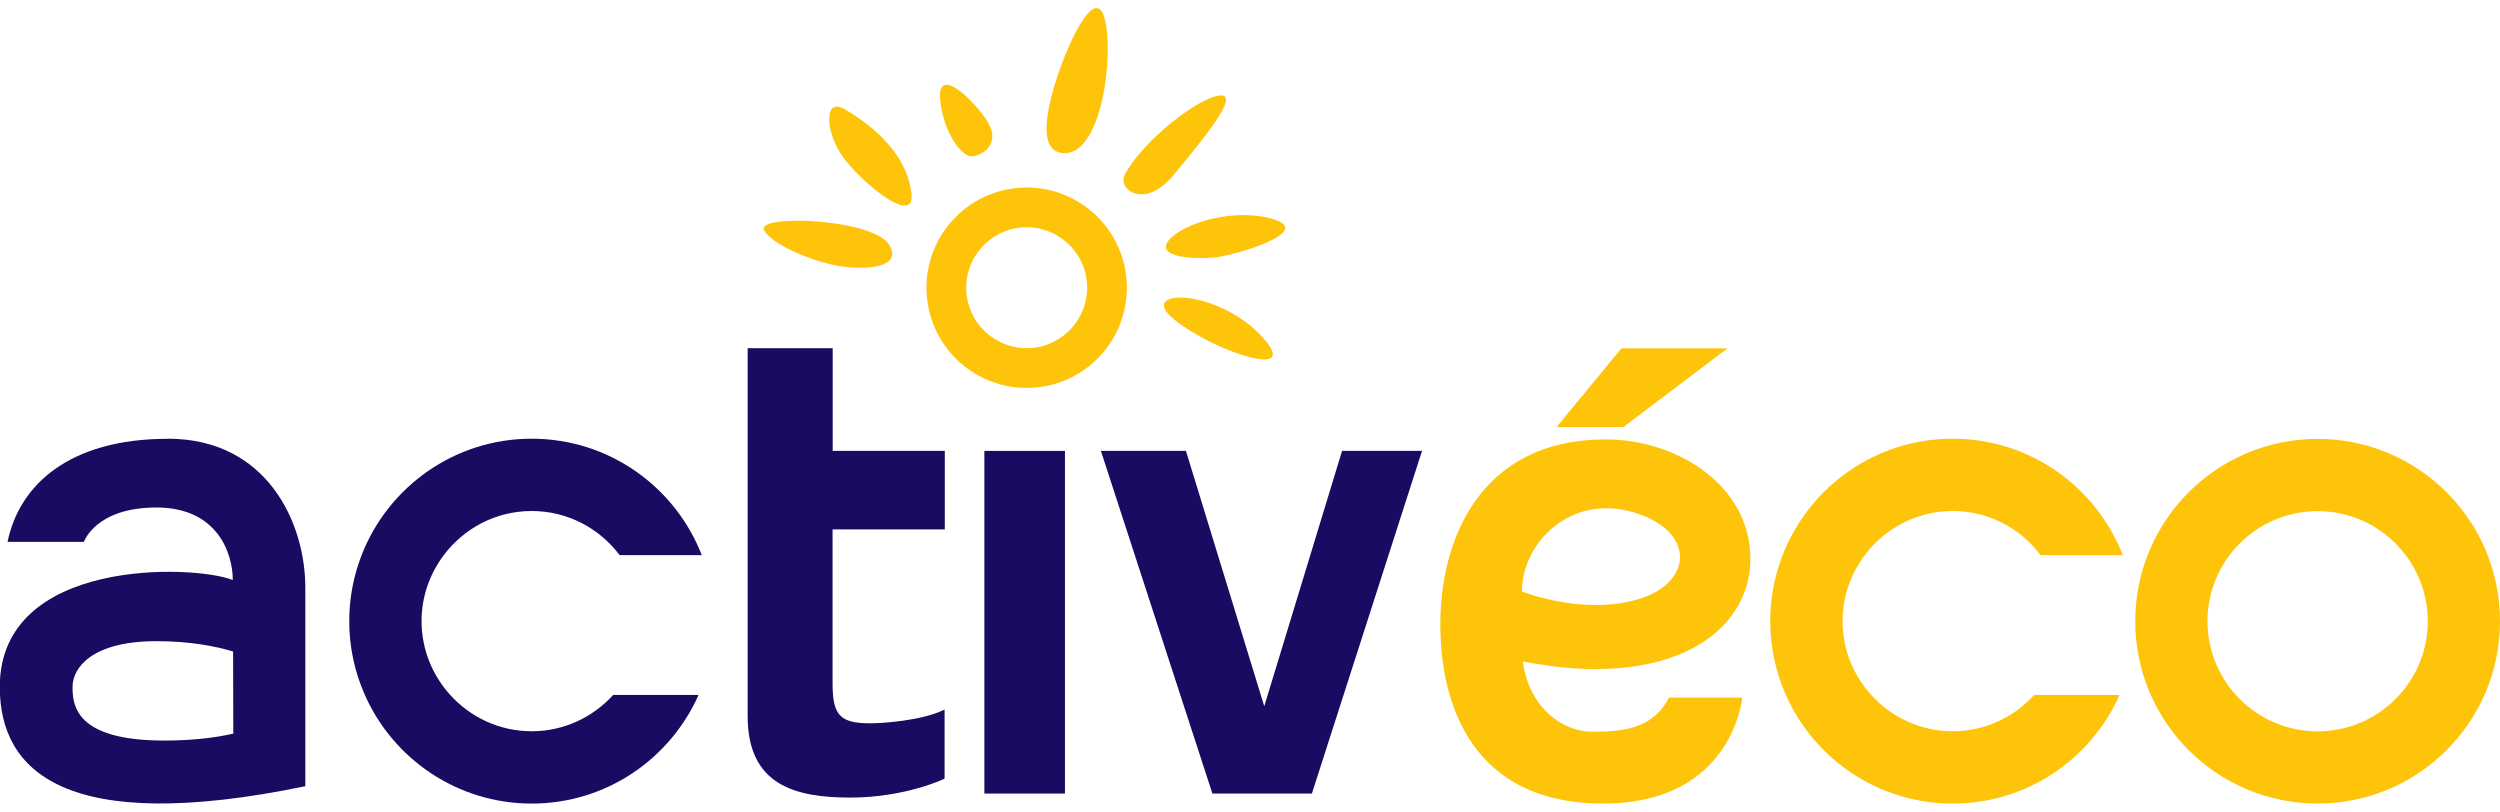 <?xml version="1.0" encoding="UTF-8"?>
<svg xmlns="http://www.w3.org/2000/svg" width="154" height="50" viewBox="0 0 154 50" fill="none">
  <g clip-path="url(#clip0_192_265)">
    <path d="M52.006 6.717C50.733 5.973 50.816 8.155 51.955 9.708C53.095 11.261 56.334 13.94 56.15 11.967C55.965 9.995 54.463 8.143 52.013 6.717" fill="#FDC40A"></path>
    <path d="M57.919 6.17C58.103 8.143 59.243 9.695 59.898 9.632C60.554 9.568 61.808 8.792 60.669 7.239C59.529 5.686 57.728 4.197 57.913 6.17" fill="#FDC40A"></path>
    <path d="M54.775 15.085C53.757 13.45 46.641 13.195 47.061 14.15C47.481 15.104 50.434 16.276 52.108 16.447C53.782 16.625 55.551 16.339 54.775 15.085Z" fill="#FDC40A"></path>
    <path d="M65.525 9.435C64.048 9.365 64.322 7.226 65.092 4.834C65.862 2.441 67.53 -1.034 68.071 1.238C68.618 3.51 67.854 9.549 65.519 9.435" fill="#FDC40A"></path>
    <path d="M69.293 10.739C68.796 11.655 70.496 12.947 72.284 10.79C74.073 8.633 76.459 5.756 75.142 5.884C73.824 6.005 70.425 8.645 69.293 10.739Z" fill="#FDC40A"></path>
    <path d="M72.004 18.445C71.151 18.821 72.124 19.763 74.225 20.889C76.319 22.022 79.73 23.027 77.872 20.883C76.013 18.738 72.958 18.026 72.004 18.445Z" fill="#FDC40A"></path>
    <path d="M71.998 14.799C71.158 15.817 73.436 15.989 74.754 15.868C76.071 15.747 80.908 14.296 78.515 13.526C76.122 12.756 72.895 13.717 71.998 14.799Z" fill="#FDC40A"></path>
    <path d="M62.909 11.56C59.504 11.745 56.894 14.653 57.079 18.057C57.263 21.462 60.172 24.071 63.577 23.886C66.982 23.702 69.591 20.794 69.407 17.389C69.222 13.985 66.314 11.376 62.909 11.56ZM63.443 21.443C61.394 21.551 59.631 19.973 59.523 17.924C59.414 15.874 60.993 14.112 63.042 14.004C65.092 13.889 66.855 15.474 66.963 17.523C67.071 19.572 65.493 21.334 63.443 21.443Z" fill="#FDC40A"></path>
    <path d="M65.601 27.775H60.637V48.883H65.601V27.775Z" fill="#180B61"></path>
    <path d="M80.812 48.883H74.683L67.815 27.775H73.054L77.878 43.505L82.671 27.775H87.597L80.812 48.883Z" fill="#180B61"></path>
    <path d="M10.349 27.03C4.233 27.03 1.177 29.9 0.465 33.381H5.168C5.168 33.381 5.875 31.262 9.636 31.262C13.398 31.262 14.34 34.087 14.34 35.729C11.985 34.787 -0.013 34.316 -0.013 42.316C-0.013 47.489 3.984 51.492 18.808 48.431V36.2C18.808 32.204 16.453 27.024 10.336 27.024M4.468 42.322C4.468 41.145 5.646 39.496 9.643 39.496C11.749 39.496 13.328 39.821 14.359 40.133C14.359 41.806 14.371 43.658 14.371 45.192C13.251 45.446 11.851 45.618 10.114 45.618C4.704 45.618 4.468 43.499 4.468 42.322Z" fill="#180B61"></path>
    <path d="M107.328 42.971H102.802C101.797 44.982 99.785 45.071 98.061 45.071C96.336 45.071 94.204 43.69 93.803 40.744C102.898 42.538 107.824 38.949 107.824 34.425C107.824 29.9 103.299 27.068 98.926 27.068C91.034 27.068 88.724 33.425 88.724 38.446C88.724 43.467 90.735 49.5 98.748 49.5C106.761 49.5 107.321 42.971 107.321 42.971M93.752 36.435C93.752 33.419 96.769 30.403 100.632 31.561C104.495 32.713 104.304 35.933 100.874 36.925C97.443 37.918 93.752 36.435 93.752 36.435Z" fill="#FDC40A"></path>
    <path d="M154 38.268C154 32.064 148.971 27.036 142.766 27.036C136.56 27.036 131.532 32.064 131.532 38.268C131.532 44.473 136.56 49.5 142.766 49.5C148.971 49.5 154 44.473 154 38.268ZM135.981 38.268C135.981 34.526 139.023 31.485 142.766 31.485C146.508 31.485 149.551 34.526 149.551 38.268C149.551 42.01 146.508 45.052 142.766 45.052C139.023 45.052 135.981 42.01 135.981 38.268Z" fill="#FDC40A"></path>
    <path d="M130.565 42.806H125.308C124.067 44.174 122.278 45.045 120.286 45.045C118.294 45.045 116.505 44.18 115.264 42.806C114.176 41.603 113.501 40.012 113.501 38.262C113.501 36.734 114.017 35.334 114.87 34.196C116.111 32.547 118.071 31.478 120.286 31.478C122.501 31.478 124.461 32.547 125.702 34.196H130.762C129.133 30.002 125.059 27.024 120.286 27.024C115.512 27.024 111.439 30.002 109.81 34.196C109.32 35.456 109.046 36.824 109.046 38.262C109.046 39.878 109.39 41.412 110.007 42.806C111.751 46.745 115.697 49.5 120.286 49.5C124.875 49.5 128.815 46.751 130.565 42.806Z" fill="#FDC40A"></path>
    <path d="M43.032 42.806H37.775C36.533 44.174 34.745 45.045 32.753 45.045C30.761 45.045 28.972 44.18 27.731 42.806C26.643 41.603 25.968 40.012 25.968 38.262C25.968 36.734 26.483 35.334 27.336 34.196C28.578 32.547 30.538 31.478 32.753 31.478C34.968 31.478 36.928 32.547 38.169 34.196H43.229C41.6 30.002 37.526 27.024 32.753 27.024C27.979 27.024 23.906 30.002 22.276 34.196C21.786 35.456 21.513 36.824 21.513 38.262C21.513 39.878 21.856 41.412 22.474 42.806C24.218 46.745 28.164 49.5 32.753 49.5C37.342 49.5 41.281 46.751 43.032 42.806Z" fill="#180B61"></path>
    <path d="M100.002 26.305H95.884L99.881 21.456H106.417L100.002 26.305Z" fill="#FDC40A"></path>
    <path d="M58.199 32.611V27.774H51.293V21.449H46.055V44.11C46.055 48.355 48.963 49.131 52.375 49.131C55.786 49.131 58.186 47.966 58.186 47.966V43.709C56.767 44.416 54.24 44.556 53.616 44.556C51.751 44.556 51.286 44.066 51.286 42.105V32.611H58.192H58.199Z" fill="#180B61"></path>
  </g>
  <defs>
    <clipPath id="clip0_192_265">
      <rect width="154" height="49" fill="white" transform="translate(0 0.5)"></rect>
    </clipPath>
  </defs>
</svg>
